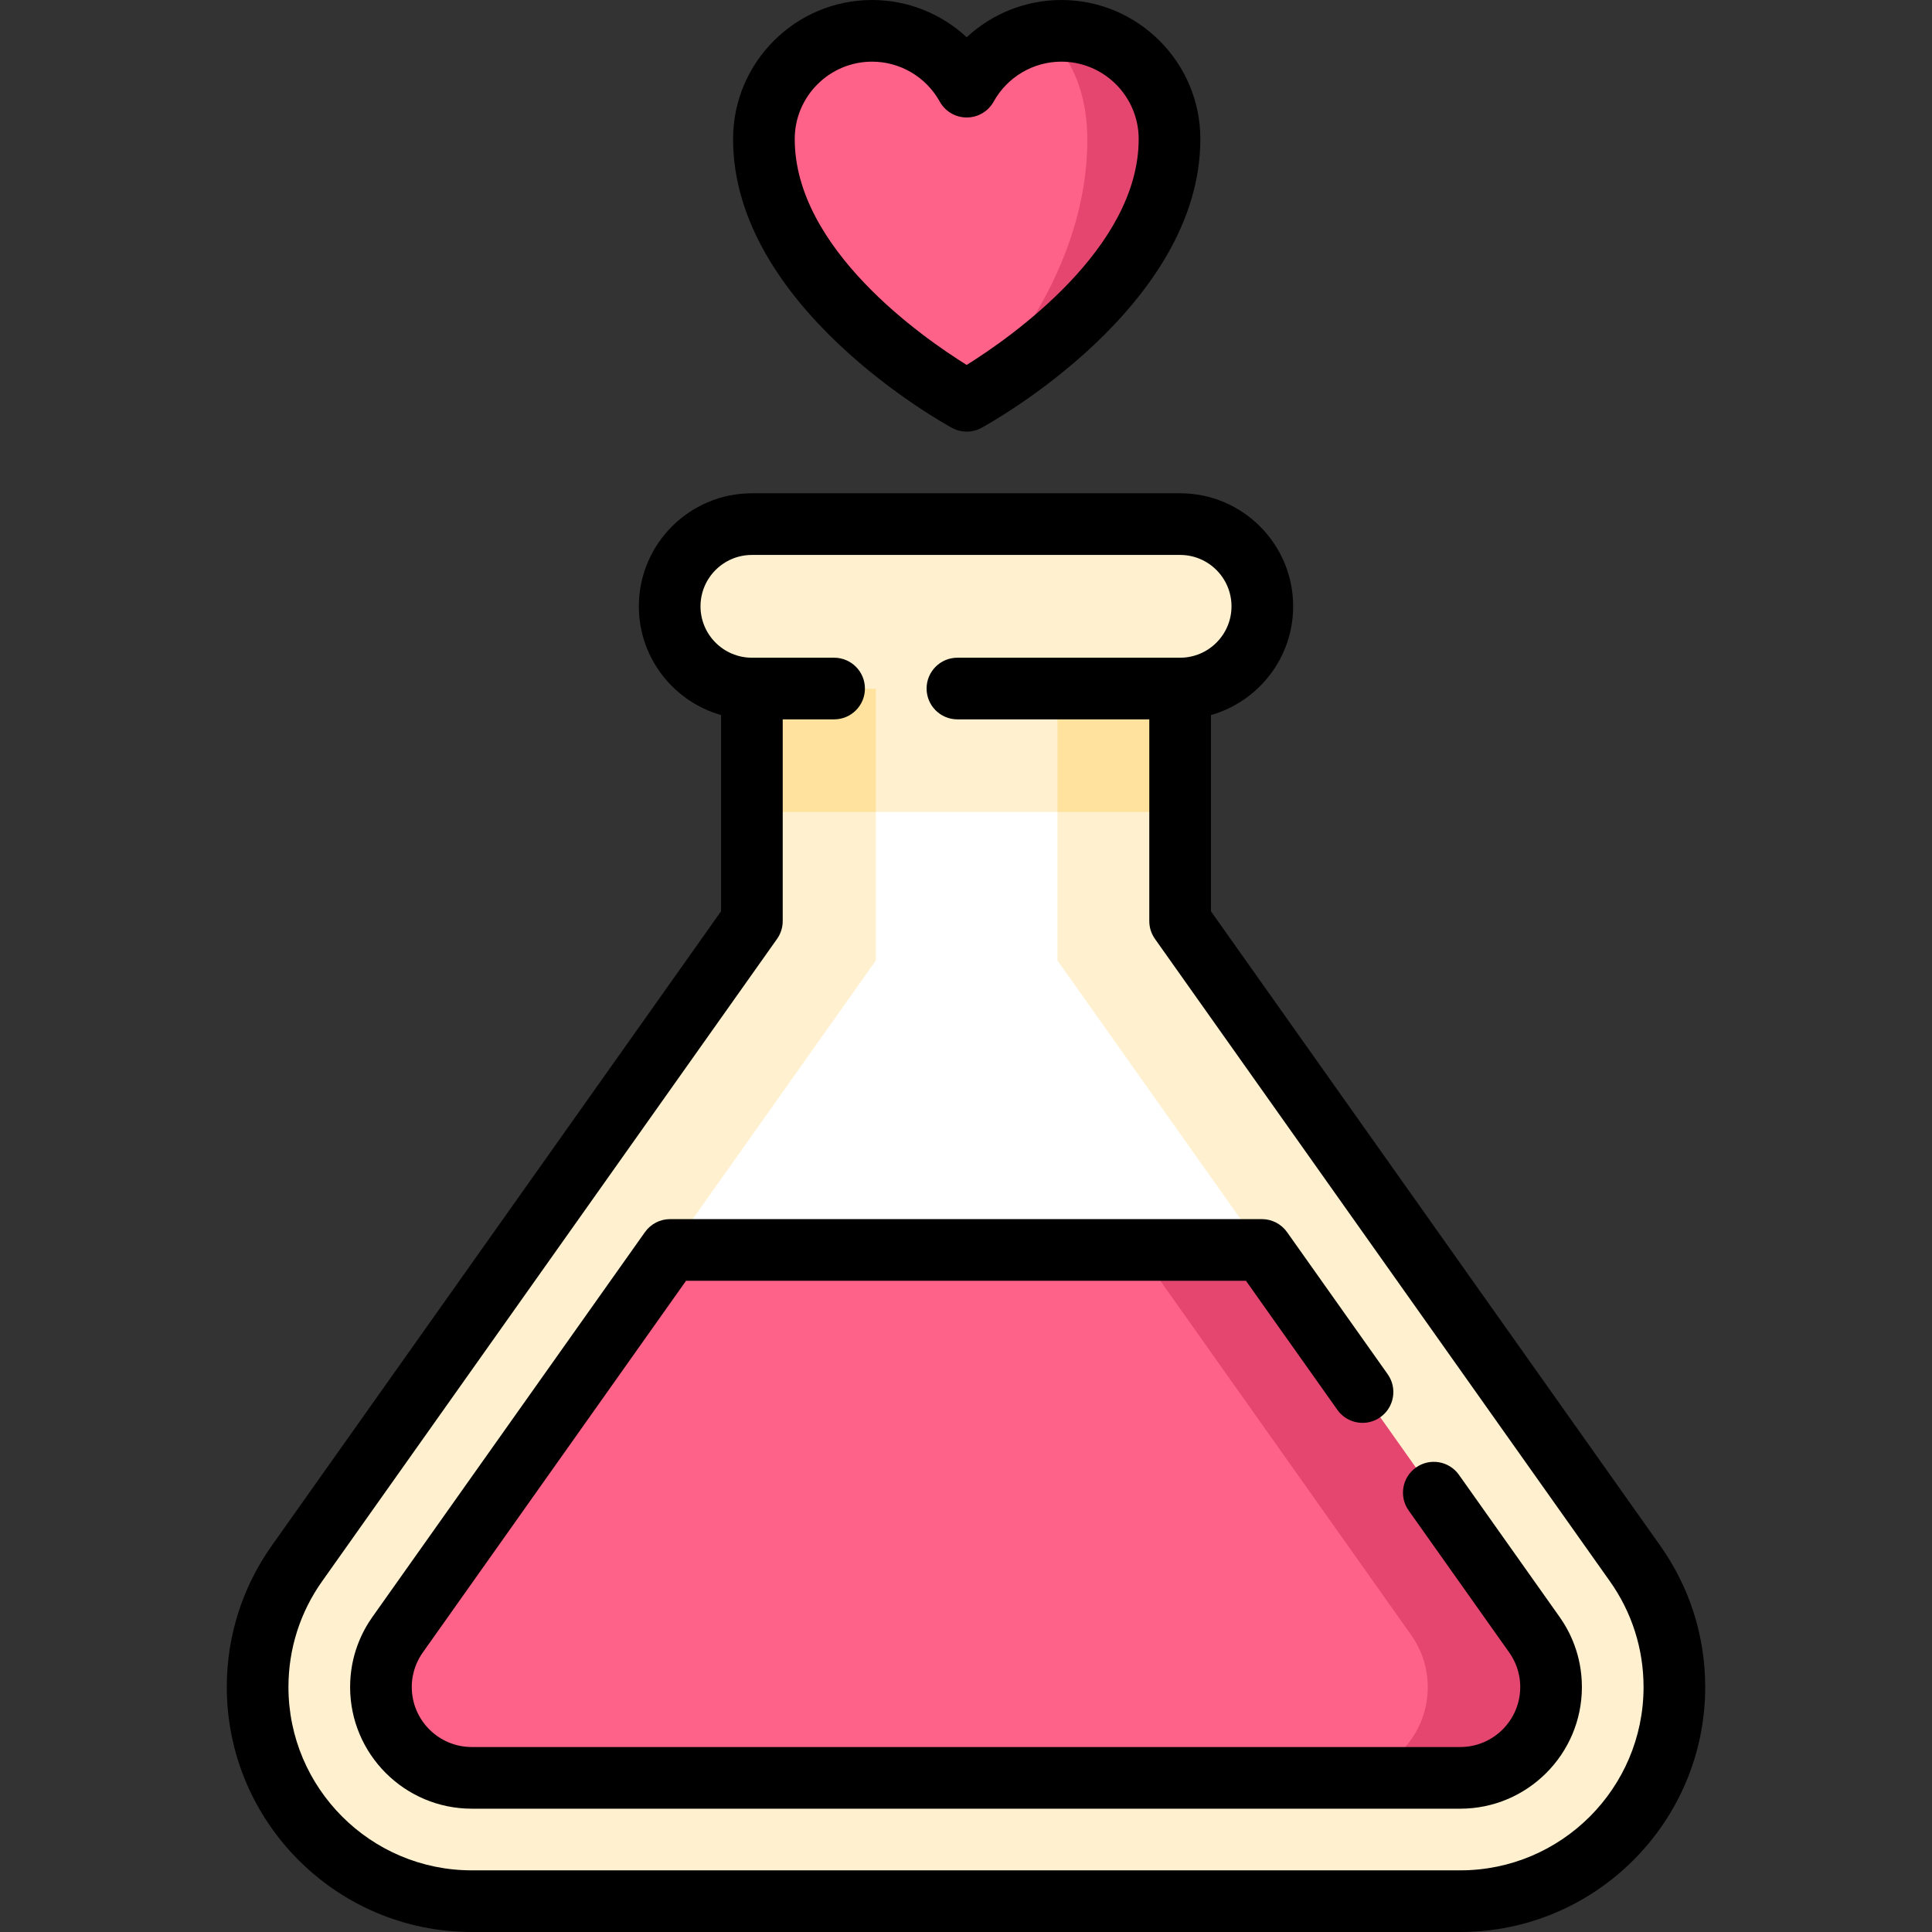 <?xml version="1.0" encoding="iso-8859-1"?>
<!-- Uploaded to: SVG Repo, www.svgrepo.com, Generator: SVG Repo Mixer Tools -->
<svg height="800px" width="800px" version="1.1" id="Layer_1" xmlns="http://www.w3.org/2000/svg" xmlns:xlink="http://www.w3.org/1999/xlink" 
	 viewBox="0 0 512 512" xml:space="preserve">
<rect x="0" y="0" width="512" height="512" fill="#333333" stroke="none"/>
<polygon style="fill:#FFE29E;" points="312.745,171.618 312.745,215.192 256.001,247.873 199.256,215.192 199.256,171.618 "/>
<g>
	<path style="fill:#FFF1CF;" d="M433.305,414.382c6.558,9.249,10.425,20.545,10.425,32.746c0,31.341-25.404,56.745-56.745,56.745
		h-261.97c-31.341,0-56.745-25.404-56.745-56.745c0-12.201,3.867-23.498,10.414-32.746l120.571-170.245v-28.944h113.49v28.944
		L433.305,414.382z"/>
	<polygon style="fill:#FFF1CF;" points="280.239,160.724 280.239,215.192 256.001,247.873 232.111,215.192 232.111,160.724 	"/>
</g>
<polygon style="fill:#FFFFFF;" points="280.239,254.54 334.587,331.286 256.36,380.688 177.752,331.286 232.111,254.54 
	232.111,215.192 280.239,215.192 "/>
<path style="fill:#E44670;" d="M406.637,433.272l-72.225-101.986h-32.681l52.573,139.907h32.681
	c13.268,0,24.064-10.796,24.064-24.064C411.049,440.821,408.653,436.104,406.637,433.272z"/>
<path style="fill:#FF6288;" d="M373.957,433.272c2.015,2.832,4.412,7.549,4.412,13.857c0,13.268-10.796,24.064-24.064,24.064
	H125.016c-13.268,0-24.064-10.796-24.064-24.064c0-6.307,2.397-11.024,4.412-13.857l72.214-101.986h124.155L373.957,433.272z"/>
<path style="fill:#FFF1CF;" d="M312.745,138.937c12.027,0,21.787,9.75,21.787,21.787c0,12.037-9.761,21.787-21.787,21.787h-113.49
	c-12.037,0-21.787-9.75-21.787-21.787c0-12.037,9.75-21.787,21.787-21.787C199.256,138.937,312.745,138.937,312.745,138.937z"/>
<path style="fill:#E44670;" d="M281.067,8.128c-2.135,0.011-4.205,0.261-6.198,0.719l-18.356,97.411
	c0.098,0.065,0.142,0.087,0.142,0.087s53.553-29.576,53.281-69.741C309.826,20.764,296.895,8.018,281.067,8.128z"/>
<path style="fill:#FF6288;" d="M288.148,36.603c0.163,38.912-29.761,67.889-31.635,69.654c-3.018-1.634-53.814-29.947-54.076-68.924
	c-0.109-15.839,12.647-28.759,28.476-28.868c10.806-0.065,20.229,5.85,25.175,14.63c3.878-7.103,10.665-12.397,18.781-14.249
	C282.428,11.722,288.093,23.029,288.148,36.603z"/>
<path d="M439.976,409.615L320.913,241.498v-52.002c12.558-3.567,21.787-15.13,21.787-28.816c0-16.519-13.438-29.957-29.957-29.957
	H199.258c-16.519,0-29.957,13.438-29.957,29.957c0,13.686,9.229,25.249,21.787,28.816v52.002L72.025,409.614
	c-7.8,11.012-11.923,23.97-11.923,37.473c0,35.793,29.12,64.913,64.913,64.913h261.971c35.793,0,64.913-29.12,64.913-64.913
	C451.898,433.584,447.776,420.627,439.976,409.615z M386.985,495.66h-261.97c-26.783,0-48.572-21.789-48.572-48.572
	c0-10.101,3.084-19.793,8.918-28.028l120.566-170.238c0.977-1.38,1.502-3.031,1.502-4.721v-53.462h13.617
	c4.512,0,8.17-3.658,8.17-8.17s-3.658-8.17-8.17-8.17h-21.787c-7.509,0-13.617-6.108-13.617-13.617s6.108-13.617,13.617-13.617
	h113.485c7.509,0,13.617,6.108,13.617,13.617s-6.108,13.617-13.617,13.617h-59.017c-4.512,0-8.17,3.658-8.17,8.17
	s3.658,8.17,8.17,8.17h50.847v53.46c0,1.692,0.525,3.341,1.502,4.721l120.566,170.239c5.832,8.236,8.916,17.928,8.916,28.028
	C435.558,473.87,413.768,495.66,386.985,495.66z"/>
<path d="M386.641,390.85c-2.608-3.683-7.707-4.556-11.389-1.946c-3.682,2.608-4.554,7.707-1.946,11.389l26.667,37.655
	c1.326,1.87,2.905,4.975,2.905,9.139c0,8.763-7.129,15.892-15.892,15.892H125.016c-8.763,0-15.892-7.129-15.892-15.892
	c0-4.164,1.581-7.269,2.905-9.141l69.78-98.528h148.382l24.225,34.206c2.609,3.683,7.708,4.554,11.389,1.946
	c3.682-2.608,4.553-7.707,1.946-11.389l-26.668-37.654c-1.532-2.162-4.018-3.449-6.668-3.449H177.584
	c-2.65,0-5.135,1.285-6.668,3.449L98.695,428.503c-2.697,3.808-5.911,10.122-5.911,18.586c0,17.773,14.459,32.232,32.232,32.232
	h261.97c17.773,0,32.232-14.459,32.232-32.232c0-8.462-3.214-14.776-5.91-18.583L386.641,390.85z"/>
<path d="M252.287,113.392c1.217,0.661,2.559,0.991,3.901,0.991c1.342,0,2.684-0.33,3.901-0.991
	c2.368-1.288,58.015-32.039,58.015-76.548C318.104,16.528,301.576,0,281.261,0c-9.433,0-18.354,3.623-25.073,9.871
	C249.469,3.623,240.548,0,231.115,0c-20.316,0-36.843,16.528-36.843,36.843C194.271,81.352,249.918,112.104,252.287,113.392z
	 M231.115,16.34c7.438,0,14.308,4.057,17.928,10.586c1.44,2.597,4.176,4.209,7.146,4.209c2.97,0,5.706-1.611,7.146-4.209
	c3.618-6.53,10.487-10.586,17.925-10.586c11.305,0,20.503,9.197,20.503,20.503c0,28.931-33.899,52.579-45.583,59.869
	c-11.693-7.271-45.569-30.846-45.569-59.869C210.611,25.538,219.81,16.34,231.115,16.34z"/>
</svg>